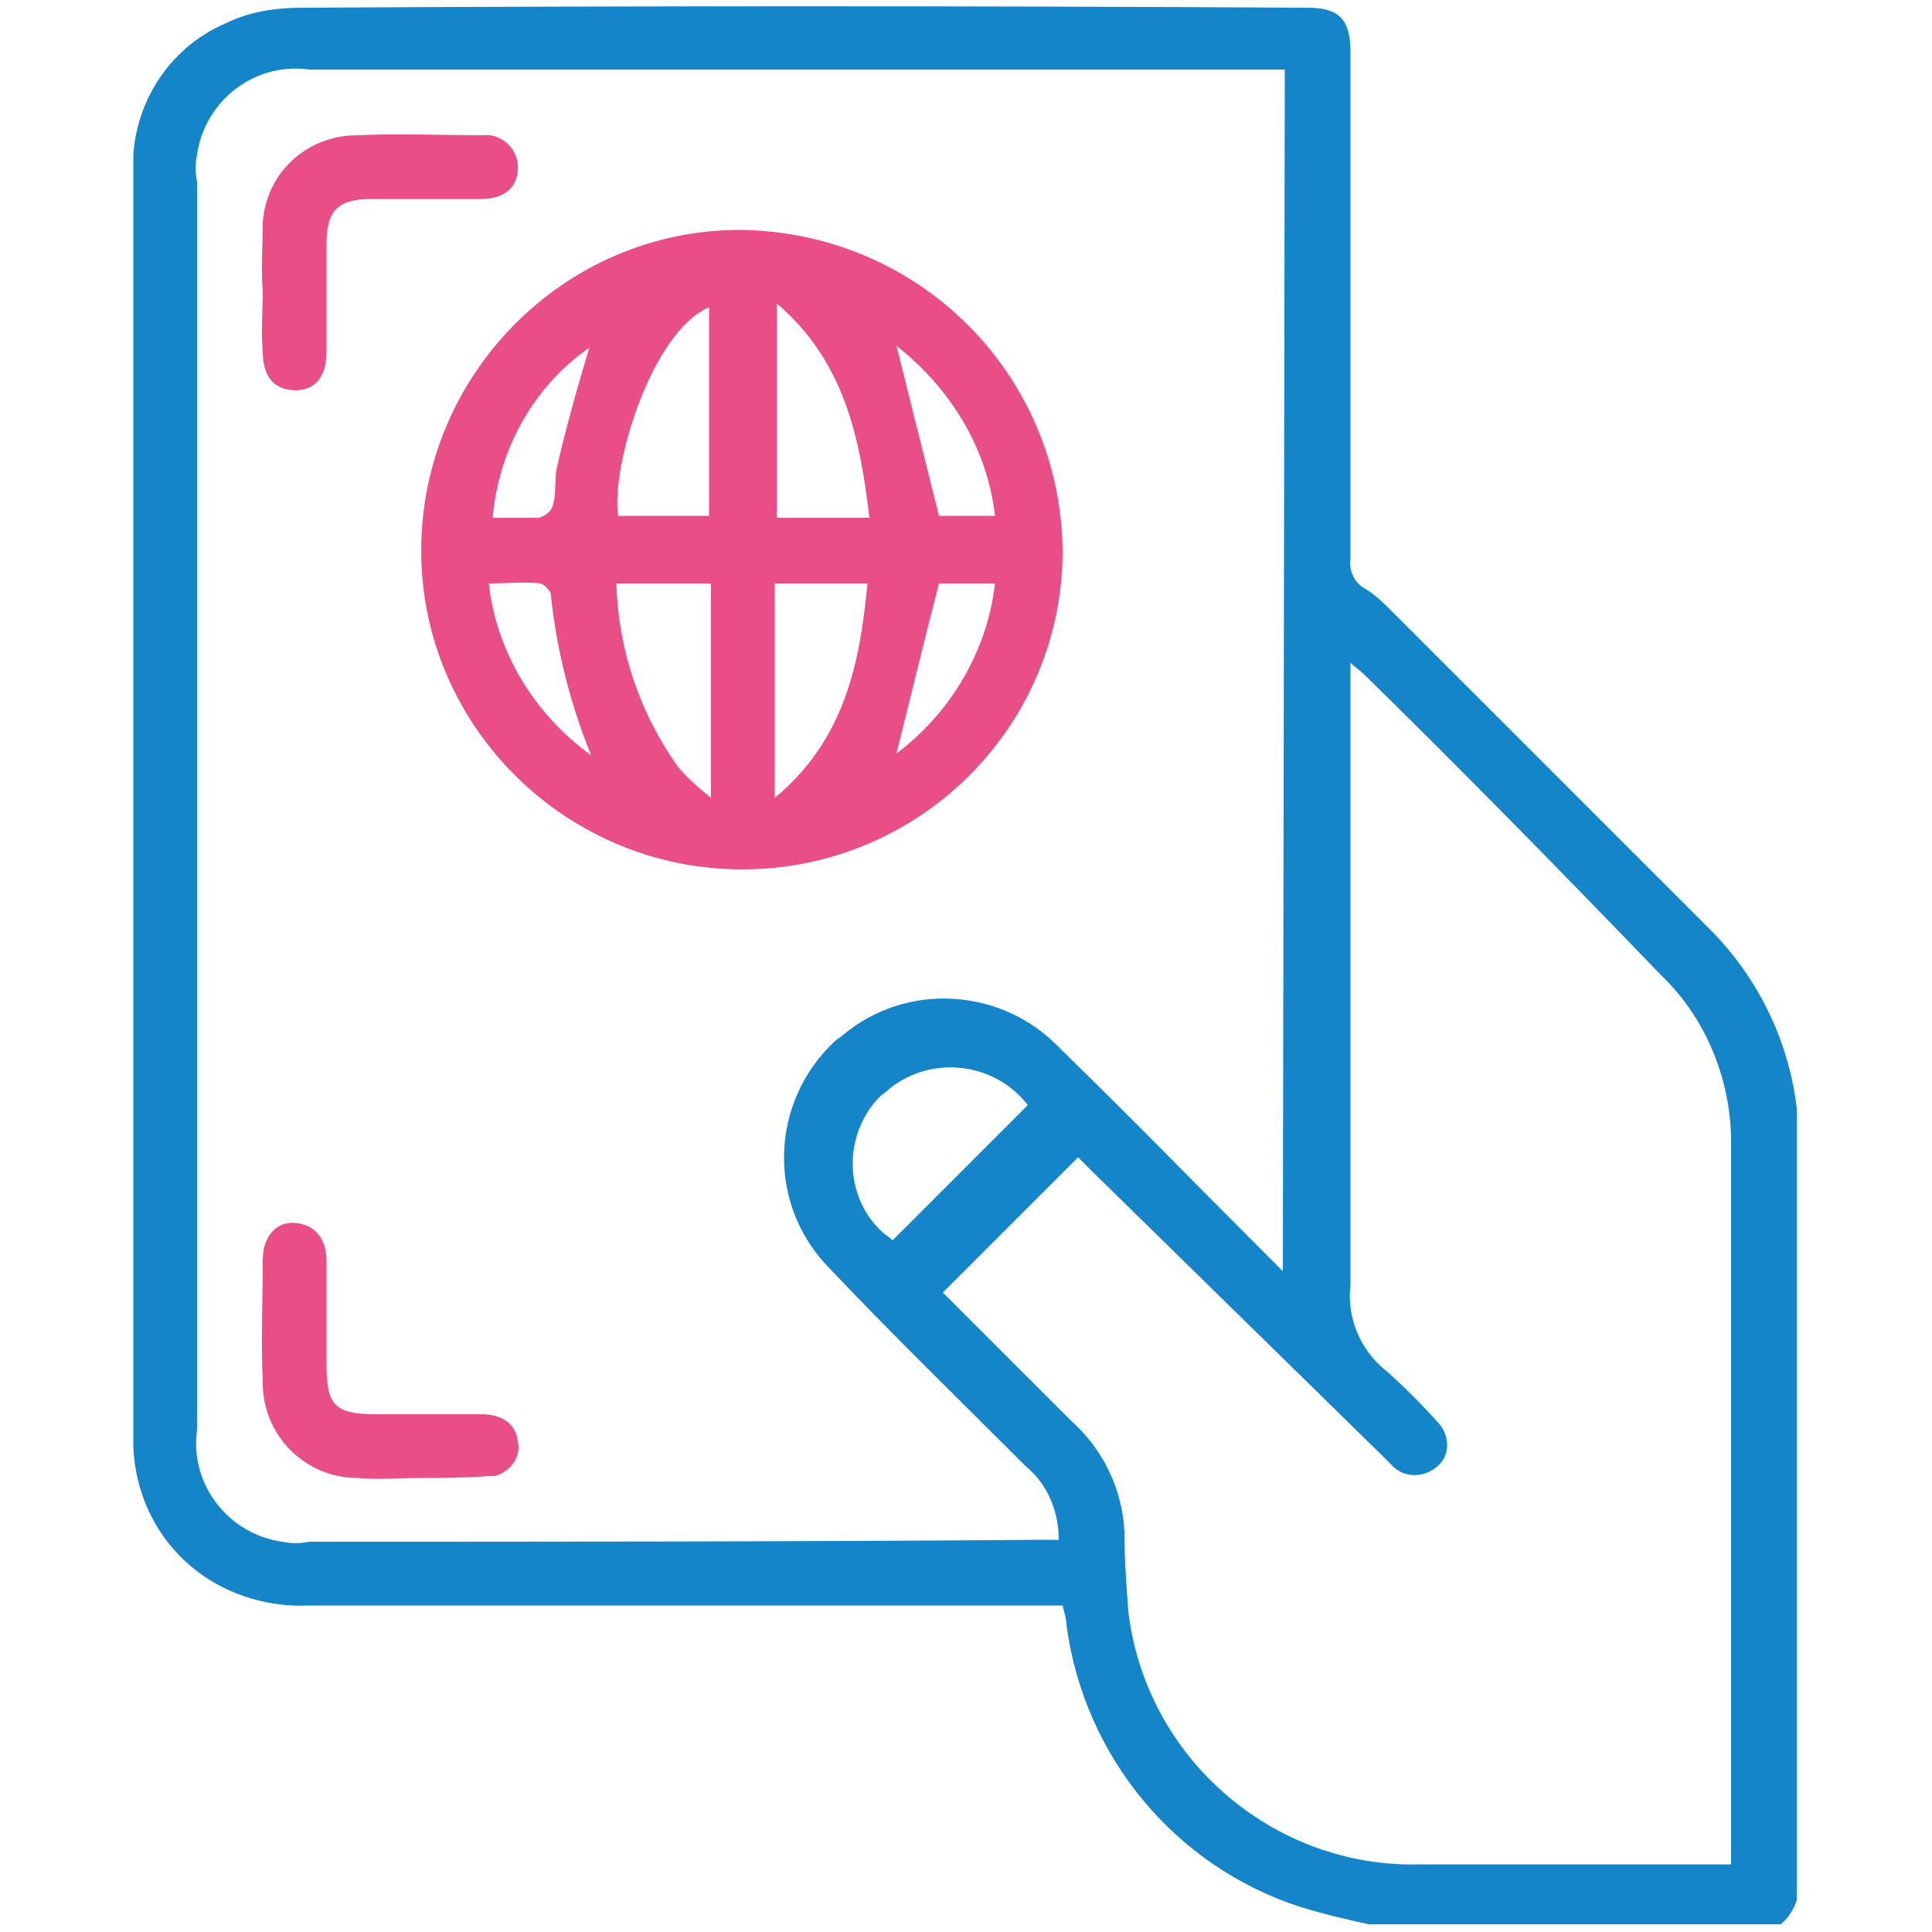 <?xml version="1.0" encoding="utf-8"?>
<!-- Generator: Adobe Illustrator 27.8.1, SVG Export Plug-In . SVG Version: 6.00 Build 0)  -->
<svg version="1.1" id="Layer_1" xmlns="http://www.w3.org/2000/svg" xmlns:xlink="http://www.w3.org/1999/xlink" x="0px" y="0px"
	 viewBox="0 0 100 100" style="enable-background:new 0 0 100 100;" xml:space="preserve">
<style type="text/css">
	.st0{clip-path:url(#SVGID_00000046341463075744004040000012020486187837376142_);}
	.st1{fill:#1385C8;}
	.st2{fill:#E94F86;}
</style>
<g>
	<defs>
		<rect id="SVGID_1_" x="6.9" y="0.3" width="86.1" height="99.3"/>
	</defs>
	<clipPath id="SVGID_00000114792846893410053010000013583987337784235907_">
		<use xlink:href="#SVGID_1_"  style="overflow:visible;"/>
	</clipPath>
	<g id="Group_1041" style="clip-path:url(#SVGID_00000114792846893410053010000013583987337784235907_);">
		<path id="Path_513" class="st1" d="M71.3,99.7c-1.4-0.3-2.7-0.6-4-1c-6.5-2.1-11.2-7.8-12.1-14.6c0-0.3-0.1-0.6-0.2-1H16
			c-2,0.1-4.1-0.5-5.7-1.7C8,79.7,6.8,77,6.9,74.2c0-16.1,0-32.3,0-48.4c0-5.6,0-11.2,0-16.8c-0.2-3.3,1.7-6.5,4.8-7.8
			c1.2-0.6,2.6-0.8,3.9-0.8c17.4-0.1,34.7-0.1,52.1,0c1.6,0,2.2,0.6,2.2,2.3c0,8.7,0,17.5,0,26.2c-0.1,0.6,0.2,1.3,0.8,1.6
			c0.5,0.3,0.9,0.7,1.3,1.1c5.4,5.4,10.9,10.9,16.3,16.3c3.1,3,4.9,7.2,4.8,11.6c0,12.6,0,25.3,0,37.9c0.1,0.9-0.4,1.9-1.2,2.4
			L71.3,99.7z M66.5,3.6H16c-2.8-0.4-5.4,1.6-5.8,4.4c-0.1,0.5-0.1,0.9,0,1.4c0,21.5,0,43.1,0,64.6c-0.4,2.8,1.6,5.4,4.4,5.8
			c0.5,0.1,0.9,0.1,1.4,0c12.6,0,25.2,0,37.8-0.1h1c0-1.5-0.6-2.9-1.7-3.8c-3.5-3.5-7-6.9-10.4-10.5c-3-3.3-2.8-8.4,0.5-11.5
			c0.1-0.1,0.3-0.2,0.4-0.3c3.3-2.8,8.3-2.5,11.3,0.7c3.6,3.5,7.1,7.1,10.7,10.7c0.2,0.2,0.5,0.5,0.8,0.8L66.5,3.6z M48.8,66.9
			c2.2,2.2,4.4,4.4,6.6,6.6c1.7,1.5,2.7,3.6,2.8,5.8c0,1.4,0.1,2.7,0.2,4.1c0.9,7.6,7.5,13.3,15.1,13.1c5.1,0,10.2,0,15.2,0
			c0.3,0,0.6,0,0.9,0c0-0.3,0-0.5,0-0.7c0-12.2,0-24.4,0-36.7c0-3.2-1.3-6.4-3.6-8.6C80.9,45.2,75.8,40,70.6,34.9
			c-0.2-0.2-0.4-0.3-0.7-0.6v1.3c0,10.3,0,20.6,0,30.9c-0.2,1.7,0.5,3.4,1.9,4.5c0.9,0.8,1.8,1.7,2.6,2.6c0.6,0.6,0.7,1.6,0.1,2.2
			c0,0-0.1,0.1-0.1,0.1c-0.7,0.6-1.7,0.6-2.3,0c-0.2-0.2-0.4-0.4-0.6-0.6L56.5,60.6c-0.2-0.2-0.5-0.5-0.7-0.7L48.8,66.9 M46.2,64.2
			l7-7c-1.7-2.2-4.9-2.6-7.1-0.9c-0.2,0.2-0.4,0.3-0.6,0.5c-1.9,2-1.8,5.2,0.2,7C45.8,63.9,46,64,46.2,64.2"/>
		<path id="Path_514" class="st2" d="M55,28.5C55,37.6,47.6,45,38.4,45c-9.1,0-16.6-7.4-16.6-16.5s7.4-16.6,16.5-16.6c0,0,0,0,0,0
			C47.6,12,54.9,19.4,55,28.5 M36.7,15.9c-3,1.3-5.1,8.3-4.7,10.8h4.7V15.9z M31.9,30.2c0.1,3.4,1.2,6.7,3.2,9.5
			c0.5,0.6,1.1,1.1,1.7,1.6V30.2L31.9,30.2z M45,26.8c-0.5-4.2-1.3-8.1-4.8-11.1v11.1H45z M40.1,41.3c3.6-3,4.4-6.9,4.8-11.1h-4.8
			L40.1,41.3z M30.5,18c-2.9,2-4.7,5.3-5,8.8c0.8,0,1.6,0,2.4,0c0.3-0.1,0.6-0.3,0.7-0.6c0.2-0.6,0.1-1.3,0.2-1.9
			C29.3,22.1,29.9,20,30.5,18 M46.4,17.9l2.2,8.8h2.9C51.1,23.2,49.2,20.1,46.4,17.9 M25.3,30.2c0.4,3.6,2.4,6.8,5.3,8.9
			c-1.1-2.7-1.8-5.5-2.1-8.4c-0.1-0.2-0.3-0.4-0.5-0.5C27.1,30.1,26.3,30.2,25.3,30.2 M48.6,30.2c-0.8,3.1-1.5,6-2.2,8.8
			c2.8-2.1,4.7-5.3,5.1-8.8H48.6z"/>
		<path id="Path_515" class="st2" d="M21.7,76.5c-1.1,0-2.1,0.1-3.2,0c-2.7,0-4.9-2.2-4.9-4.9c0,0,0-0.1,0-0.1c-0.1-2.1,0-4.2,0-6.3
			c0-1.2,0.7-2,1.7-1.9s1.6,0.8,1.6,2c0,1.8,0,3.6,0,5.4c0,2.1,0.5,2.5,2.6,2.5c1.8,0,3.6,0,5.4,0c1.1,0,1.8,0.5,1.9,1.4
			c0.2,0.8-0.4,1.6-1.2,1.8c-0.1,0-0.2,0-0.3,0C24,76.5,22.8,76.5,21.7,76.5L21.7,76.5"/>
		<path id="Path_516" class="st2" d="M13.6,15.1c-0.1-1.2,0-2.4,0-3.6C13.8,8.9,15.9,7,18.5,7c2.2-0.1,4.3,0,6.5,0
			c0.9-0.1,1.7,0.6,1.8,1.5c0,0.1,0,0.2,0,0.2c0,1-0.7,1.6-1.9,1.6c-1.9,0-3.8,0-5.7,0c-1.7,0-2.3,0.6-2.3,2.3c0,1.9,0,3.7,0,5.6
			c0,1.3-0.6,2-1.6,2c-1.1,0-1.7-0.7-1.7-2C13.5,17.1,13.6,16.1,13.6,15.1L13.6,15.1"/>
	</g>
</g>
</svg>

